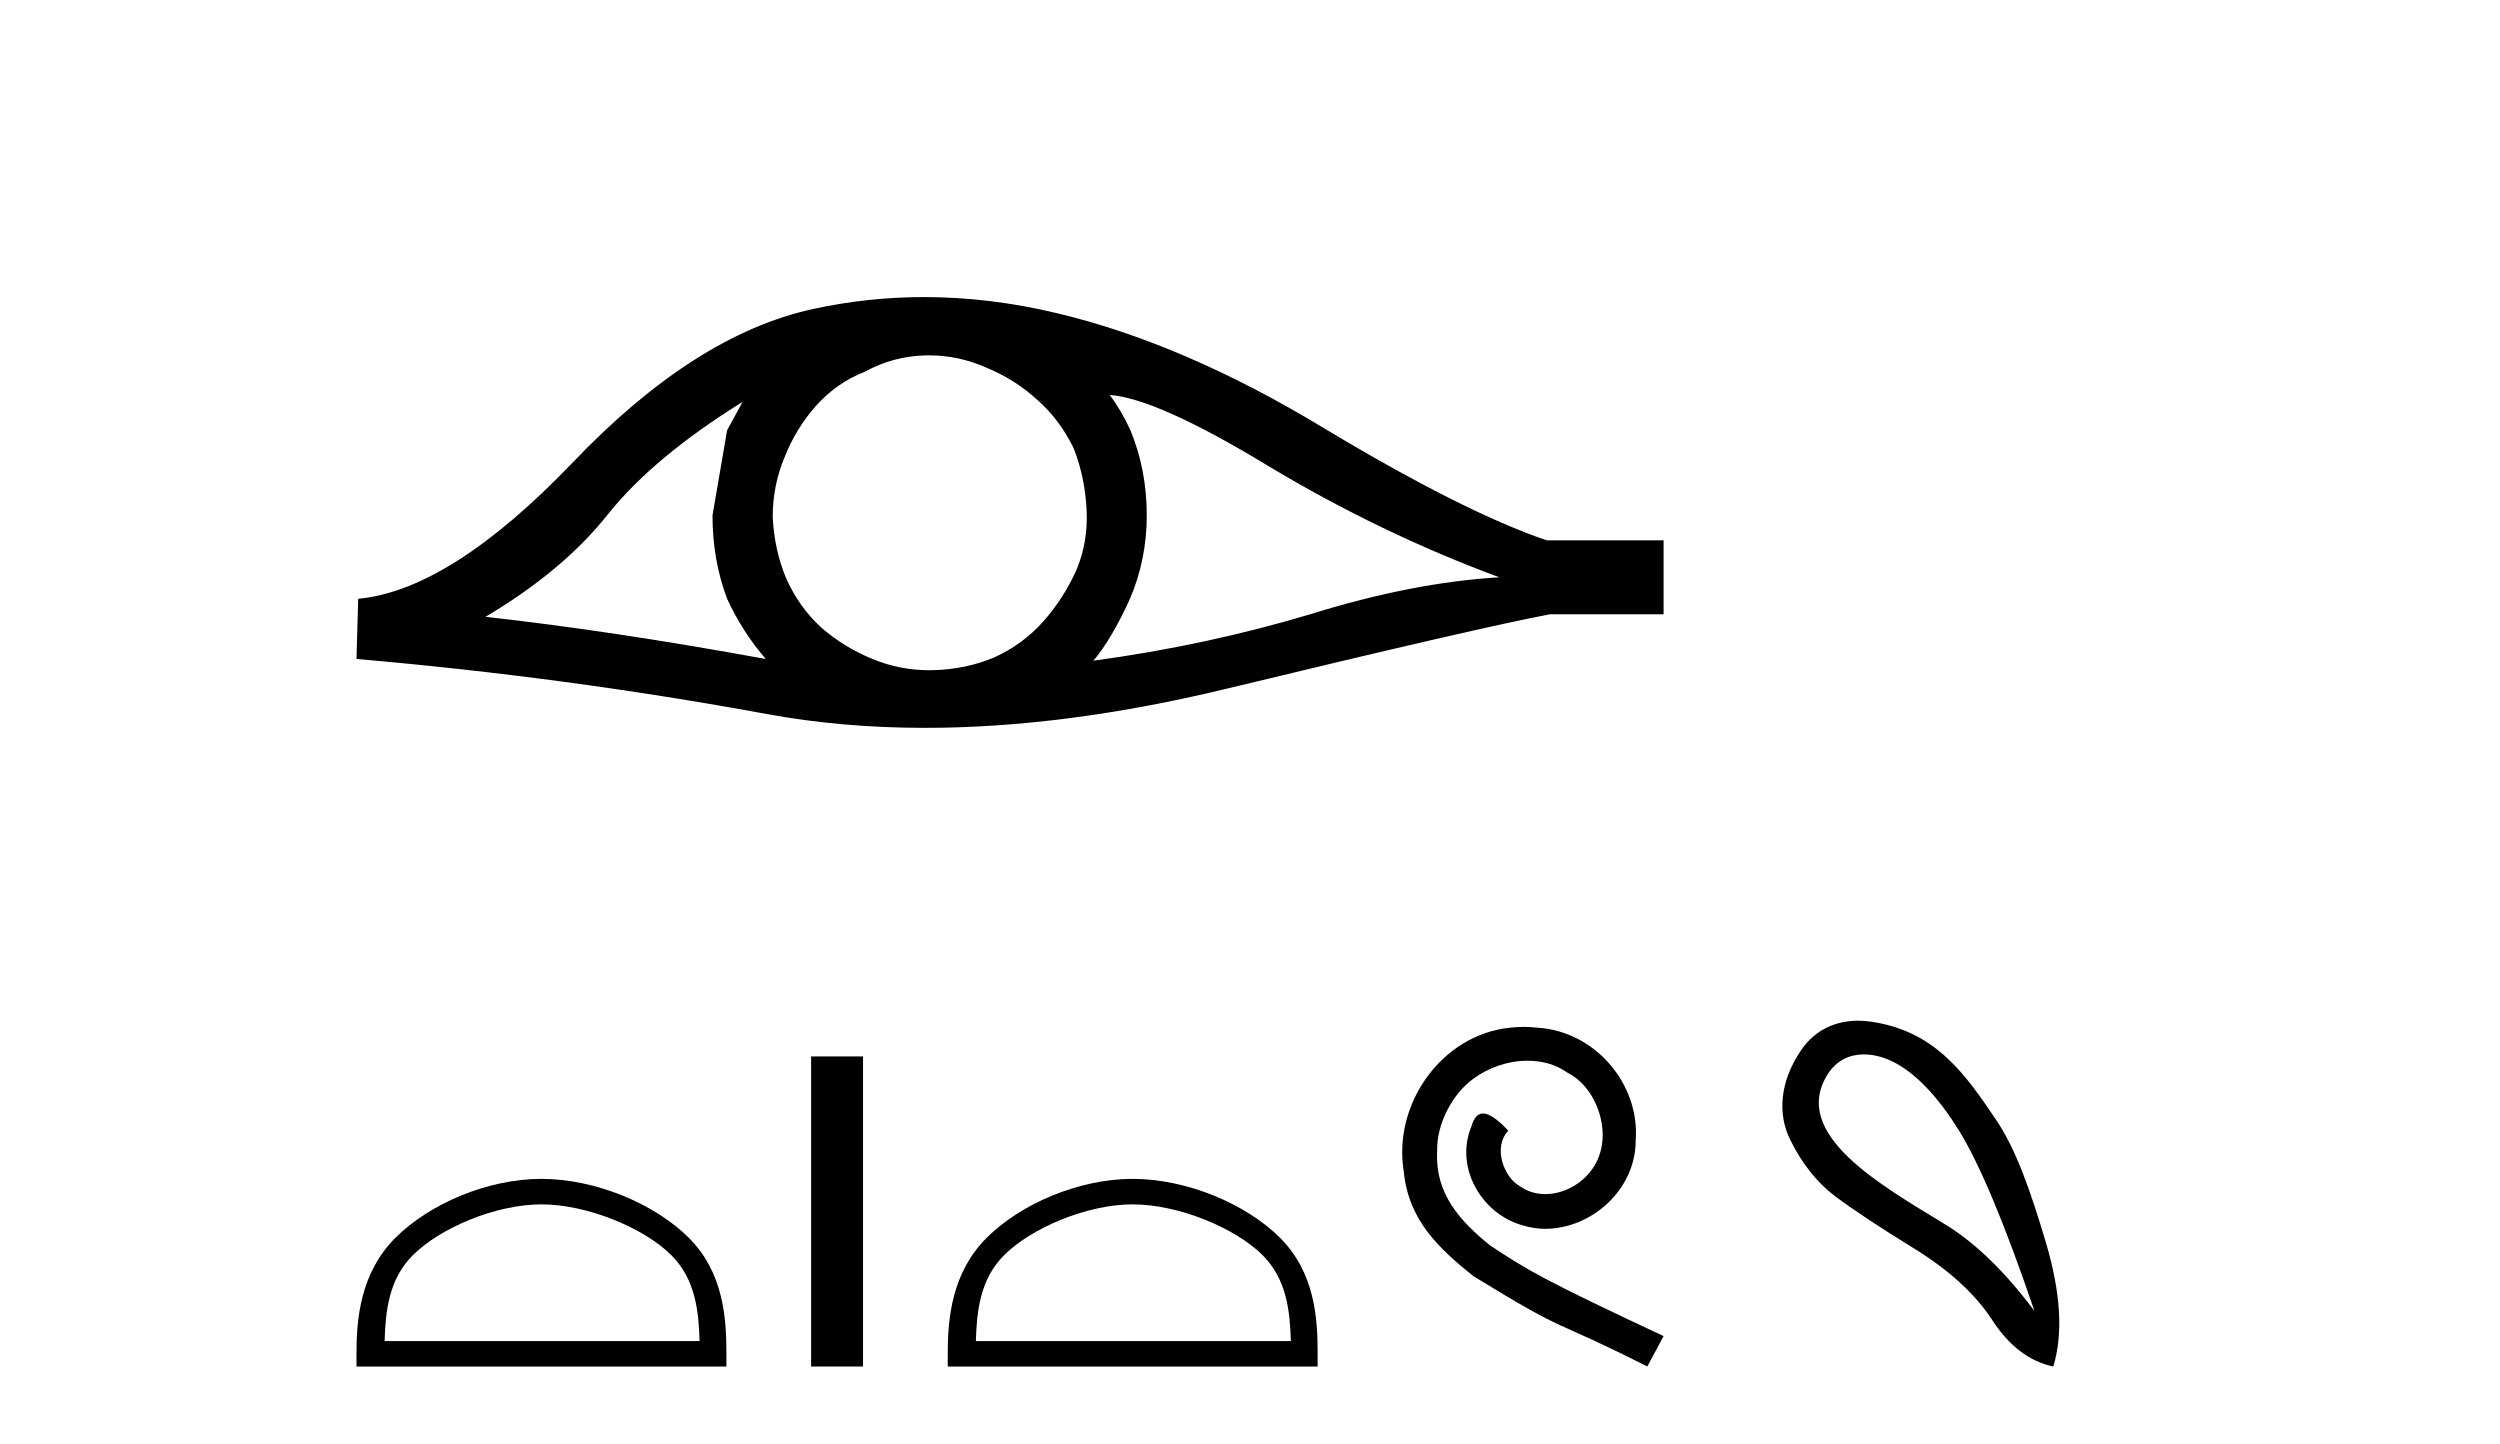 <?xml version='1.0' encoding='UTF-8' standalone='yes'?><svg xmlns='http://www.w3.org/2000/svg' xmlns:xlink='http://www.w3.org/1999/xlink' width='71.0' height='41.0' ><path d='M 21.09 11.413 Q 20.894 11.779 20.65 12.219 L 20.235 14.636 Q 20.235 15.906 20.65 17.005 Q 21.09 17.958 21.749 18.715 Q 17.329 17.909 13.788 17.518 Q 16.01 16.199 17.28 14.587 Q 18.574 12.976 21.09 11.413 ZM 31.518 11.217 Q 32.861 11.315 36.036 13.244 Q 39.211 15.149 42.581 16.395 Q 40.115 16.541 37.209 17.445 Q 34.278 18.324 31.054 18.764 Q 31.567 18.153 32.08 17.03 Q 32.568 15.906 32.568 14.636 Q 32.568 13.342 32.104 12.219 Q 31.86 11.681 31.518 11.217 ZM 26.38 10.092 Q 27.223 10.092 28.001 10.436 Q 28.832 10.778 29.467 11.364 Q 30.102 11.925 30.492 12.731 Q 30.81 13.537 30.859 14.465 Q 30.908 15.393 30.566 16.199 Q 30.199 17.005 29.638 17.64 Q 29.051 18.3 28.246 18.666 Q 27.44 19.008 26.512 19.032 Q 26.451 19.034 26.391 19.034 Q 25.553 19.034 24.778 18.715 Q 23.947 18.373 23.312 17.811 Q 22.702 17.25 22.335 16.444 Q 21.993 15.638 21.945 14.685 Q 21.945 13.782 22.286 12.976 Q 22.604 12.17 23.166 11.535 Q 23.752 10.875 24.558 10.558 Q 25.364 10.118 26.267 10.094 Q 26.324 10.092 26.38 10.092 ZM 26.245 8.437 Q 24.648 8.437 23.092 8.775 Q 19.722 9.508 16.254 13.147 Q 12.786 16.761 10.173 17.005 L 10.124 18.715 Q 16.059 19.228 21.774 20.278 Q 23.91 20.671 26.269 20.671 Q 30.219 20.671 34.791 19.57 Q 42.069 17.811 44.022 17.445 L 47.246 17.445 L 47.246 15.345 L 43.925 15.345 Q 41.556 14.539 37.575 12.145 Q 33.618 9.752 30.028 8.897 Q 28.108 8.437 26.245 8.437 Z' style='fill:#000000;stroke:none' /><path d='M 15.377 34.204 C 16.669 34.204 18.286 34.867 19.069 35.65 C 19.754 36.335 19.843 37.243 19.868 38.086 L 10.923 38.086 C 10.949 37.243 11.038 36.335 11.723 35.65 C 12.505 34.867 14.085 34.204 15.377 34.204 ZM 15.377 33.48 C 13.844 33.48 12.195 34.189 11.228 35.155 C 10.237 36.147 10.124 37.452 10.124 38.429 L 10.124 38.809 L 20.63 38.809 L 20.63 38.429 C 20.63 37.452 20.555 36.147 19.564 35.155 C 18.597 34.189 16.91 33.48 15.377 33.48 Z' style='fill:#000000;stroke:none' /><path d='M 23.036 30.003 L 23.036 38.809 L 24.51 38.809 L 24.51 30.003 Z' style='fill:#000000;stroke:none' /><path d='M 32.168 34.204 C 33.461 34.204 35.078 34.867 35.861 35.65 C 36.545 36.335 36.635 37.243 36.66 38.086 L 27.715 38.086 C 27.74 37.243 27.83 36.335 28.514 35.65 C 29.297 34.867 30.876 34.204 32.168 34.204 ZM 32.168 33.48 C 30.636 33.48 28.986 34.189 28.02 35.155 C 27.028 36.147 26.916 37.452 26.916 38.429 L 26.916 38.809 L 37.421 38.809 L 37.421 38.429 C 37.421 37.452 37.347 36.147 36.355 35.155 C 35.389 34.189 33.701 33.48 32.168 33.48 Z' style='fill:#000000;stroke:none' /><path d='M 43.275 29.163 C 43.141 29.163 43.007 29.175 42.873 29.187 C 40.937 29.394 39.56 31.355 39.865 33.255 C 39.999 34.668 40.876 35.46 41.838 36.239 C 44.7 37.993 43.897 37.348 46.783 38.809 L 47.246 37.945 C 43.811 36.337 43.397 36.081 42.325 35.375 C 41.448 34.668 40.754 33.889 40.815 32.707 C 40.791 31.891 41.278 31.051 41.826 30.649 C 42.264 30.32 42.825 30.125 43.373 30.125 C 43.787 30.125 44.177 30.222 44.518 30.466 C 45.383 30.892 45.858 32.305 45.224 33.194 C 44.932 33.621 44.408 33.913 43.884 33.913 C 43.629 33.913 43.373 33.84 43.154 33.681 C 42.715 33.438 42.386 32.585 42.837 32.11 C 42.63 31.891 42.338 31.623 42.118 31.623 C 41.972 31.623 41.862 31.733 41.789 31.988 C 41.302 33.158 42.082 34.485 43.251 34.802 C 43.458 34.863 43.665 34.899 43.872 34.899 C 45.212 34.899 46.454 33.779 46.454 32.39 C 46.576 30.77 45.285 29.284 43.665 29.187 C 43.543 29.175 43.409 29.163 43.275 29.163 Z' style='fill:#000000;stroke:none' /><path d='M 52.936 29.945 C 53.242 29.945 53.556 30.04 53.828 30.188 C 54.451 30.526 55.056 31.171 55.644 32.123 C 56.231 33.075 56.943 34.779 57.779 37.234 C 56.943 36.113 56.093 35.29 55.23 34.765 C 53.437 33.667 50.829 32.214 51.907 30.508 C 52.163 30.103 52.542 29.945 52.936 29.945 ZM 52.773 28.988 C 52.155 28.988 51.558 29.232 51.159 29.814 C 50.511 30.76 50.501 31.678 50.839 32.363 C 51.177 33.048 51.6 33.582 52.107 33.965 C 52.614 34.347 53.366 34.846 54.362 35.459 C 55.359 36.073 56.097 36.75 56.578 37.488 C 57.058 38.227 57.637 38.667 58.313 38.809 C 58.597 37.884 58.526 36.705 58.099 35.273 C 57.672 33.84 57.261 32.653 56.698 31.816 C 55.803 30.485 54.951 29.272 53.121 29.013 C 53.005 28.997 52.889 28.988 52.773 28.988 Z' style='fill:#000000;stroke:none' /></svg>